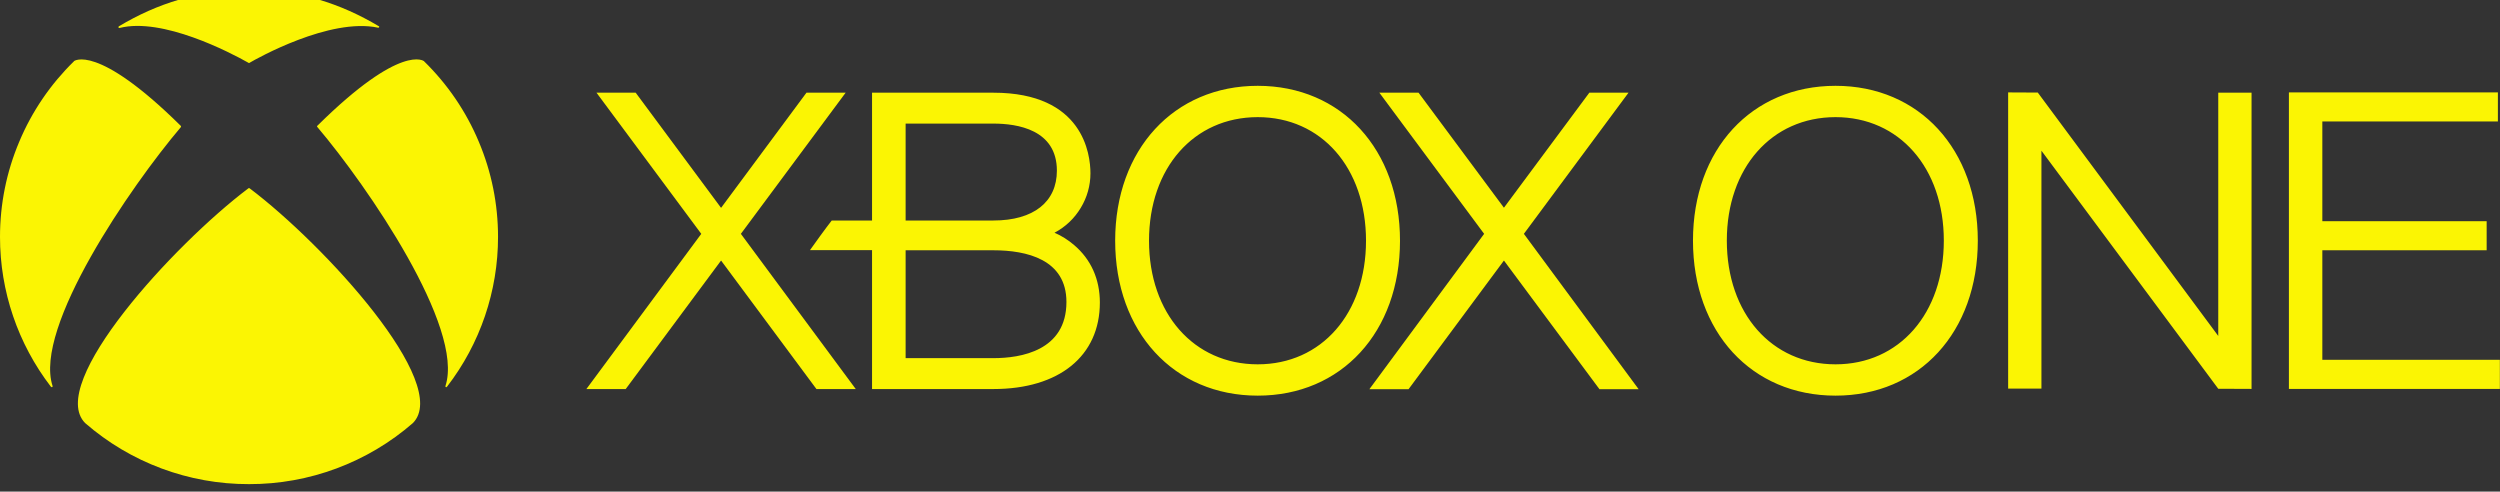 <svg width="178" height="35" viewBox="0 0 178 35" fill="none" xmlns="http://www.w3.org/2000/svg" xmlns:xlink="http://www.w3.org/1999/xlink">
	<rect x="0" y="0" width="178" height="35" fill="#333333" stroke="none"/>
	<desc>
			Created with Pixso.
	</desc>
	<defs>
		<clipPath id="clip15_59">
			<rect width="178" height="35.188" transform="translate(0 -0.715)" fill="white" fill-opacity="0"/>
		</clipPath>
	</defs>
	<rect width="178" height="35.188" transform="translate(0 -0.715)" fill="#FFFFFF" fill-opacity="0"/>
	<g clip-path="url(#clip15_59)">
		<path d="M113.88 27.71L107.08 18.55L100.29 27.71L97.5 27.71L105.67 16.65L98.21 6.6L101 6.6L107.08 14.79L113.16 6.6L115.95 6.6L108.5 16.65L116.67 27.71L113.88 27.71ZM60.93 27.7L52.75 16.65L60.21 6.6L57.42 6.6L51.34 14.8L45.26 6.6L42.47 6.6L49.93 16.65L41.75 27.7L44.55 27.7L51.34 18.55L58.13 27.7L60.93 27.7Z" fill="#FBF503" fill-opacity="1" fill-rule="nonzero"/>
		<path d="M76.48 17.45C76.06 17.09 75.59 16.79 75.08 16.57C75.86 16.16 76.5 15.55 76.95 14.8C77.4 14.06 77.64 13.21 77.64 12.34C77.64 10.99 77.14 6.6 70.73 6.6L62.09 6.6L62.09 15.7L59.22 15.7C58.84 16.18 58 17.34 57.67 17.81L62.09 17.81L62.09 27.7L70.73 27.7C75.41 27.7 78.31 25.35 78.31 21.54C78.31 19.88 77.68 18.47 76.48 17.45ZM64.48 8.8L70.73 8.8C72.42 8.8 75.25 9.22 75.25 12.15C75.25 14.37 73.6 15.7 70.73 15.7L64.48 15.7L64.48 8.8ZM70.73 25.5L64.48 25.5L64.48 17.82L70.73 17.82C73.1 17.82 75.93 18.47 75.93 21.5C75.93 24.98 72.67 25.5 70.73 25.5ZM89.55 6.11C83.58 6.11 79.4 10.65 79.4 17.14C79.4 23.64 83.58 28.17 89.55 28.17C95.52 28.17 99.68 23.64 99.68 17.14C99.68 10.65 95.52 6.11 89.55 6.11ZM89.55 25.94C85 25.94 81.81 22.32 81.81 17.14C81.81 11.96 85 8.34 89.55 8.34C94.09 8.34 97.26 11.96 97.26 17.14C97.26 22.32 94.09 25.94 89.55 25.94ZM5.29 4.34L5.27 4.35L5.27 4.36C3.6 5.99 2.27 7.94 1.37 10.09C0.46 12.24 0 14.54 0 16.87C0 20.73 1.27 24.47 3.62 27.53C3.65 27.56 3.69 27.58 3.72 27.56C3.75 27.54 3.75 27.5 3.74 27.47C2.39 23.32 9.3 13.27 12.87 9.06C12.88 9.04 12.89 9.03 12.89 9C12.89 8.98 12.88 8.96 12.86 8.95C6.86 3.02 5.25 4.37 5.27 4.35L5.29 4.34ZM30.17 4.34L30.19 4.35L30.19 4.36C31.86 5.99 33.19 7.94 34.09 10.09C35 12.24 35.46 14.54 35.46 16.87C35.46 20.73 34.19 24.47 31.83 27.53C31.81 27.56 31.77 27.58 31.74 27.56C31.71 27.54 31.71 27.5 31.72 27.47C33.07 23.32 26.17 13.26 22.6 9.05C22.59 9.03 22.57 9.02 22.57 9C22.57 8.97 22.59 8.95 22.61 8.94C28.61 3.01 30.2 4.37 30.18 4.35L30.17 4.34ZM17.73 -0.72C21.31 -0.72 24.25 0.25 26.96 1.86C27 1.87 27.01 1.91 26.99 1.94C26.98 1.97 26.94 1.98 26.91 1.97C23.48 1.24 18.26 4.18 17.77 4.47C17.76 4.48 17.75 4.49 17.73 4.49C17.71 4.49 17.7 4.48 17.69 4.47C16.38 3.73 11.56 1.22 8.52 1.99C8.49 2 8.45 1.99 8.44 1.96C8.43 1.94 8.43 1.93 8.44 1.91C8.44 1.89 8.45 1.88 8.47 1.87C11.18 0.25 14.16 -0.72 17.73 -0.72ZM17.73 13.39C17.75 13.39 17.77 13.41 17.79 13.42C23.09 17.42 32.17 27.32 29.4 30.12L29.4 30.11L29.4 30.12L29.4 30.12C26.17 32.93 22.02 34.48 17.73 34.47C13.43 34.48 9.29 32.93 6.06 30.12L6.05 30.11L6.06 30.12C3.29 27.32 12.37 17.42 17.67 13.42C17.68 13.41 17.71 13.39 17.73 13.39ZM157.94 6.6L157.94 23.92L145.09 6.59L142.98 6.58L142.98 27.67L145.35 27.67L145.35 10.73L157.94 27.68L160.31 27.69L160.31 6.6L157.94 6.6ZM130.69 6.11C124.71 6.11 120.54 10.64 120.54 17.13C120.54 23.64 124.71 28.17 130.69 28.17C136.66 28.17 140.82 23.64 140.82 17.13C140.82 10.65 136.66 6.11 130.69 6.11ZM130.69 25.94C126.14 25.94 122.95 22.32 122.95 17.13C122.95 11.96 126.14 8.34 130.69 8.34C135.23 8.34 138.4 11.96 138.4 17.13C138.4 22.32 135.23 25.94 130.69 25.94ZM165.35 25.62L165.35 17.82L177.05 17.82L177.05 15.75L165.35 15.75L165.35 8.65L177.85 8.65L177.85 6.58L162.97 6.58L162.97 27.69L177.99 27.69L177.99 25.62L165.35 25.62Z" fill="#FBF503" fill-opacity="1" fill-rule="nonzero"/>
	</g>
</svg>
